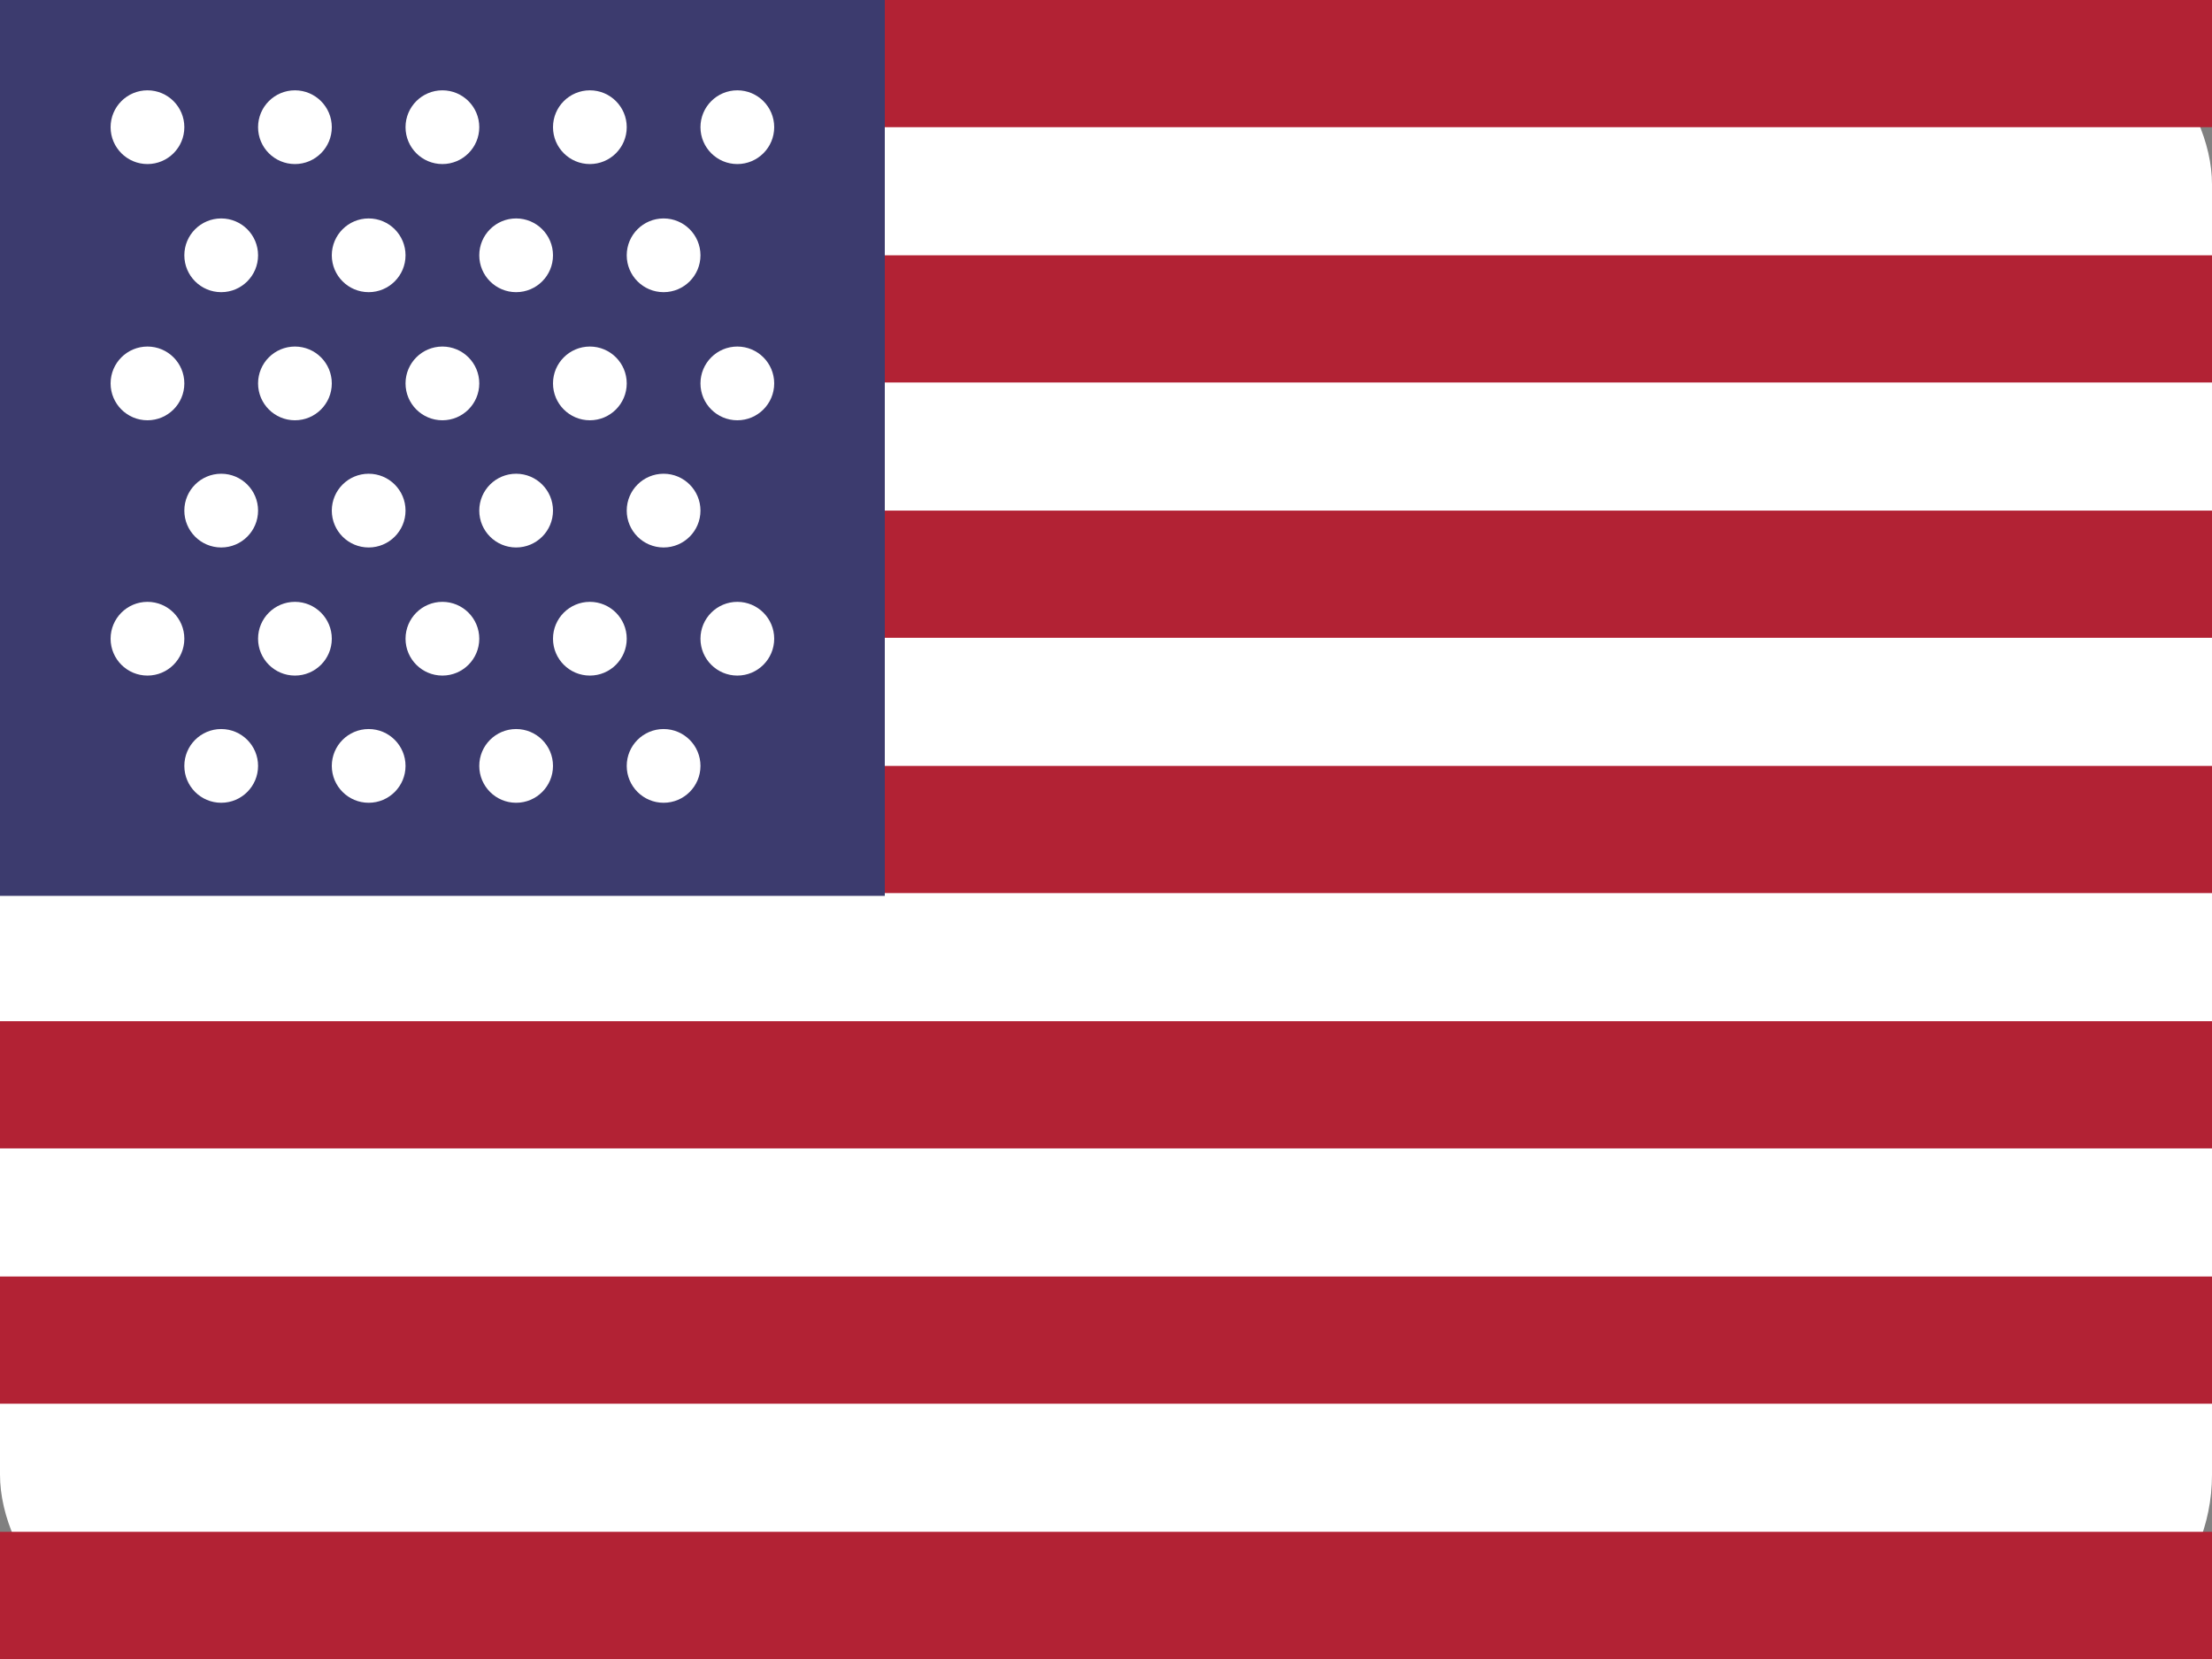 <svg width="24" height="18" viewBox="0 0 24 18" fill="none" xmlns="http://www.w3.org/2000/svg">
<rect x="0" y="0" width="24" height="18" fill="#808080" stroke="none"/>
<rect width="24" height="18" rx="2" fill="white"/>
<!-- Красные полосы -->
<rect y="0" width="24" height="1.38" fill="#B22234"/>
<rect y="2.77" width="24" height="1.38" fill="#B22234"/>
<rect y="5.54" width="24" height="1.38" fill="#B22234"/>
<rect y="8.31" width="24" height="1.38" fill="#B22234"/>
<rect y="11.08" width="24" height="1.38" fill="#B22234"/>
<rect y="13.85" width="24" height="1.38" fill="#B22234"/>
<rect y="16.62" width="24" height="1.38" fill="#B22234"/>
<!-- Синий прямоугольник -->
<rect x="0" y="0" width="9.6" height="9.72" fill="#3C3B6E"/>
<!-- Белые звёзды -->
<g fill="white">
<circle cx="1.6" cy="1.38" r="0.4"/>
<circle cx="3.2" cy="1.38" r="0.4"/>
<circle cx="4.8" cy="1.38" r="0.4"/>
<circle cx="6.4" cy="1.38" r="0.4"/>
<circle cx="8" cy="1.38" r="0.4"/>
<circle cx="2.4" cy="2.77" r="0.4"/>
<circle cx="4" cy="2.77" r="0.4"/>
<circle cx="5.6" cy="2.77" r="0.4"/>
<circle cx="7.2" cy="2.77" r="0.4"/>
<circle cx="1.6" cy="4.16" r="0.4"/>
<circle cx="3.2" cy="4.16" r="0.4"/>
<circle cx="4.8" cy="4.16" r="0.4"/>
<circle cx="6.4" cy="4.16" r="0.4"/>
<circle cx="8" cy="4.16" r="0.4"/>
<circle cx="2.4" cy="5.54" r="0.4"/>
<circle cx="4" cy="5.54" r="0.4"/>
<circle cx="5.6" cy="5.54" r="0.4"/>
<circle cx="7.2" cy="5.54" r="0.4"/>
<circle cx="1.6" cy="6.93" r="0.4"/>
<circle cx="3.2" cy="6.93" r="0.4"/>
<circle cx="4.8" cy="6.93" r="0.4"/>
<circle cx="6.4" cy="6.93" r="0.4"/>
<circle cx="8" cy="6.93" r="0.4"/>
<circle cx="2.4" cy="8.31" r="0.4"/>
<circle cx="4" cy="8.31" r="0.4"/>
<circle cx="5.6" cy="8.31" r="0.4"/>
<circle cx="7.2" cy="8.31" r="0.4"/>
</g>
</svg>